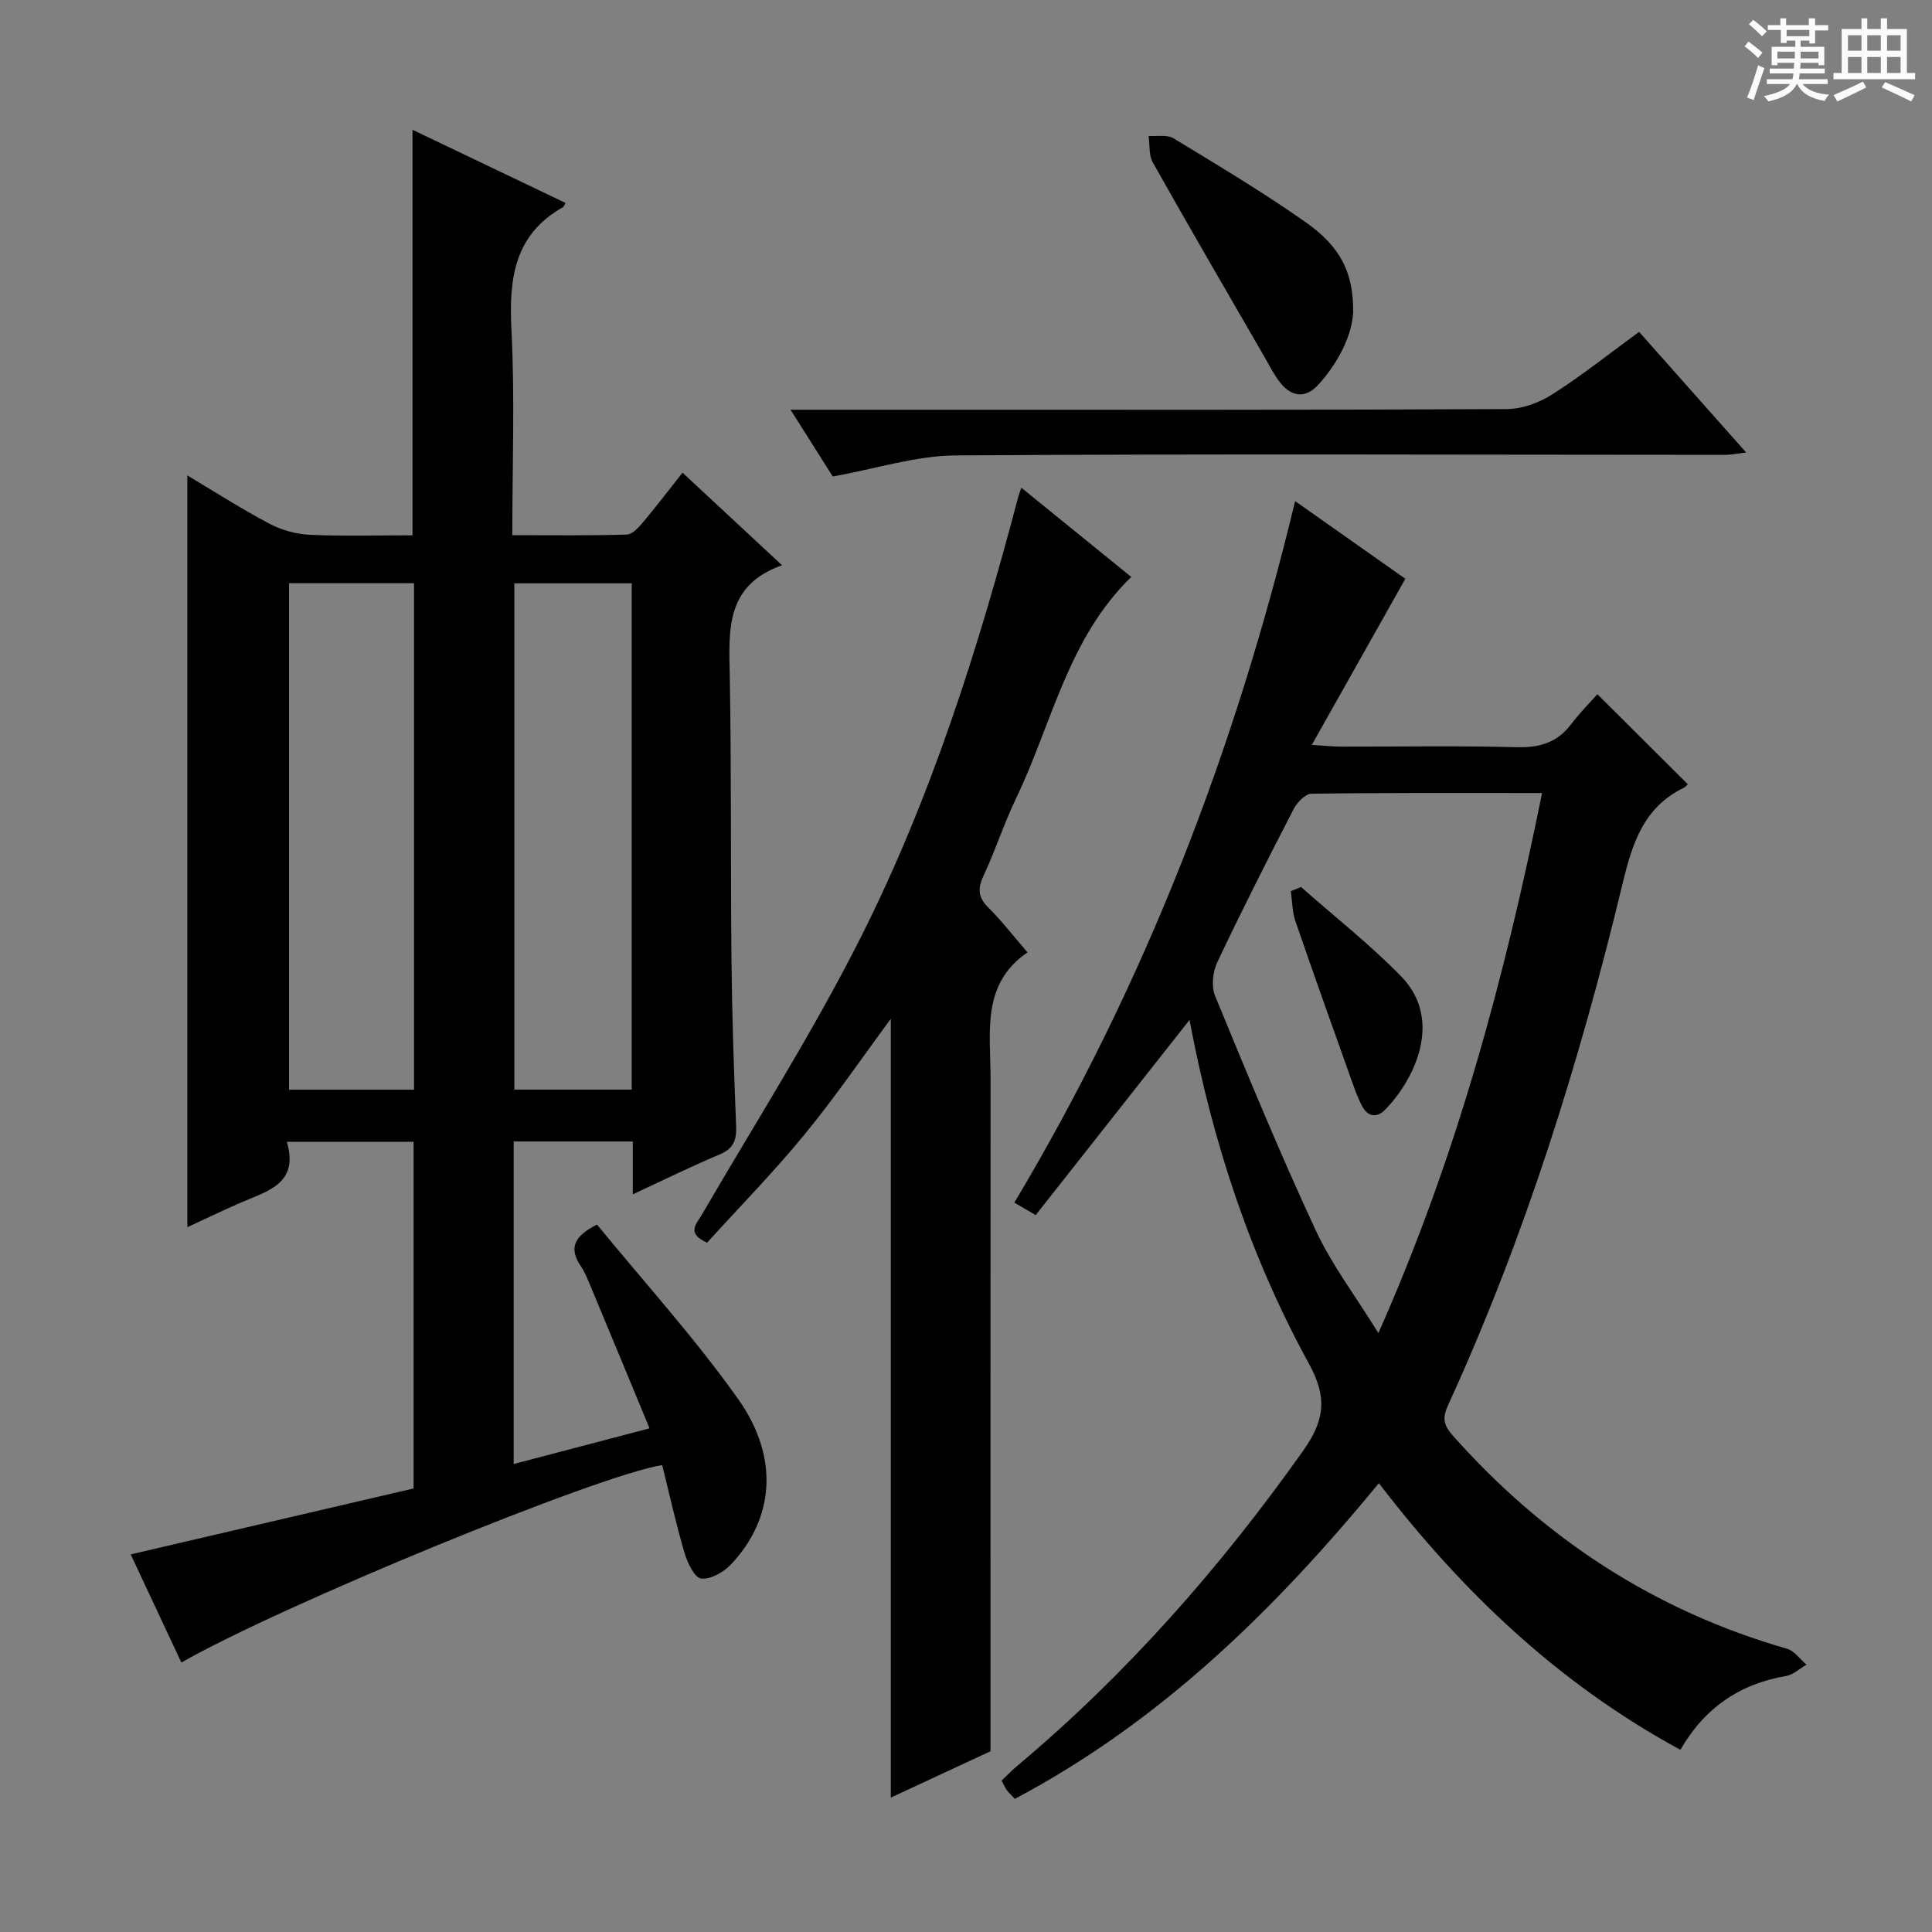 <svg enable-background="new 0 0 400 400" viewBox="0 0 400 400" xmlns="http://www.w3.org/2000/svg"><rect x="0" y="0" width="400" height="400" fill="#808080" stroke="none"/><path d="m361.2 9.6.8-1c.9.7 1.9 1.4 2.9 2.3l-.9 1.1c-1-1-2-1.8-2.8-2.4zm.5 10.6c.9-2.1 1.6-4.3 2.3-6.7.4.2.8.4 1.3.6-.7 2.1-1.5 4.3-2.2 6.6zm.4-15.2.9-.9c1 .8 2 1.6 2.8 2.4l-1 1c-.9-.9-1.8-1.7-2.7-2.5zm12.5-1.2h1.2v1.4h2.7v1.1h-2.7v2.7h-1.2v-.6h-1.8v1.3h4.9v3.8h-1.2v-.5h-3.7c0 .4-.1.9-.1 1.2h5.1v1h-5.2c0 .5-.1.9-.2 1.2h6v1h-5.2c1.1 1.3 2.9 2 5.5 2.2-.4.4-.7.8-.9 1.3-2.9-.5-4.8-1.6-5.7-3.5h-.1c-.8 1.7-2.7 2.9-5.9 3.6-.2-.4-.6-.8-.9-1.1 2.8-.6 4.6-1.4 5.4-2.5h-4.8v-1h5.3c.1-.3.2-.7.2-1.2h-4.9v-1h5c0-.4 0-.8.1-1.2h-3.5v.5h-1.2v-3.8h4.9v-1.3h-1.8v.5h-1.2v-2.7h-2.7v-1h2.6v-1.4h1.2v1.4h4.7v-1.4zm-6.6 8.3h3.6c0-.4 0-.9 0-1.4h-3.6zm1.9-4.6h4.7v-1.3h-4.7zm6.6 3.2h-3.7v1.4h3.7z" fill="#fafbfa"/><path d="m385.3 3.8h1.3v2.2h2.8v-2.2h1.3v2.2h4.1v9.1h1.7v1.3h-16.9v-1.3h1.7v-9.1h4.1v-2.2zm.4 13.1.7 1.2c-1.8.9-3.8 1.9-6 2.9-.2-.4-.5-.8-.8-1.3 2.3-1 4.3-1.9 6.1-2.8zm-3.1-6.4h2.8v-3.2h-2.8zm0 4.6h2.8v-3.3h-2.8zm4-4.6h2.8v-3.2h-2.8zm0 4.6h2.8v-3.3h-2.8zm3.7 1.9c2.1.9 4.1 1.8 6.1 2.7l-.7 1.3c-2.2-1.1-4.2-2-6.1-2.9zm3.2-9.7h-2.8v3.2h2.8zm-2.8 7.8h2.8v-3.3h-2.8z" fill="#fafbfa"/><g fill="#010000"><path d="m37.55 344.21c-3.67-7.82-7.17-15.3-10.49-22.39 19.71-4.6 39.06-9.11 58.57-13.65 0-24.2 0-47.79 0-71.78-8.49 0-17.03 0-26.25 0 2.65 8.87-4.29 10.27-9.95 12.78-3.61 1.6-7.17 3.3-10.64 4.9 0-51.99 0-103.6 0-155.63 5.57 3.32 11.14 6.89 16.96 9.97 2.51 1.33 5.53 2.18 8.36 2.31 6.97.32 13.97.11 21.29.11 0-27.96 0-55.65 0-83.96 10.57 5.05 21.11 10.09 31.68 15.14-.31.57-.35.78-.47.85-10.16 5.7-11.26 14.83-10.72 25.39.71 13.93.18 27.92.18 42.55 8.17 0 15.94.11 23.7-.12 1.15-.03 2.44-1.47 3.34-2.53 2.77-3.3 5.38-6.73 8.2-10.29 6.73 6.27 13.26 12.35 20.6 19.17-11.77 4.18-10.99 13.42-10.82 22.8.36 19.82.15 39.65.36 59.47.12 11.31.51 22.62.96 33.92.11 2.86-.57 4.59-3.38 5.78-5.92 2.49-11.69 5.34-18.02 8.27 0-4.02 0-7.32 0-10.94-8.32 0-16.36 0-24.66 0v66.78c9.31-2.45 18.25-4.8 28.13-7.39-4.14-10-8.09-19.57-12.08-29.12-.64-1.53-1.25-3.12-2.17-4.49-2.42-3.58-1.53-6.12 3.37-8.58 9.67 11.83 20.2 23.41 29.2 36.09 8.63 12.16 7.48 24.78-1.43 34.25-1.52 1.62-4.25 3.18-6.2 2.95-1.37-.16-2.85-3.27-3.45-5.32-1.77-6.01-3.12-12.14-4.62-18.17-13.13 2.03-78.86 29.05-99.55 40.88zm22.29-223.46v104.86h25.88c0-35.06 0-69.79 0-104.86-8.6 0-17.01 0-25.88 0zm70.95.02c-8.27 0-16.33 0-24.3 0v104.82h24.3c0-35.08 0-69.83 0-104.82z"/><path d="m246.28 211.16c-10.95 13.9-21.31 27.04-31.85 40.41-1.6-.93-2.82-1.65-4.42-2.58 27.1-45.36 45.76-93.78 58.13-145.24 8.12 5.72 15.84 11.16 22.82 16.08-6.4 11.37-12.63 22.44-19.36 34.39 2.76.17 4.34.35 5.92.36 12.16.02 24.33-.2 36.48.12 4.73.13 8.38-.94 11.27-4.74 1.81-2.38 3.93-4.51 5.45-6.23 6.49 6.46 12.44 12.39 18.66 18.58.27-.29-.15.48-.78.79-8.35 4.08-10.67 11.56-12.69 19.97-8.92 37-20.25 73.25-36.14 107.94-1.17 2.55-.88 4.06.94 6.12 18.91 21.33 41.79 36.33 69.28 44.23 1.53.44 2.69 2.17 4.02 3.29-1.41.81-2.74 2.09-4.24 2.35-9.61 1.64-16.88 6.62-21.86 15.28-25.17-13.66-45.13-32.65-62.43-55.2-21.51 26.14-45.13 49.34-75.36 65.35-.63-.66-1.21-1.18-1.66-1.79-.39-.53-.64-1.16-1.09-1.98 1.05-.99 2.05-2.05 3.15-2.98 22.71-19.05 42.09-41.07 59.23-65.24 4.49-6.33 5.13-11.03 1.27-18.07-12.02-21.95-19.92-45.52-24.74-71.21zm72.99-46.97c-16.49 0-32.12-.08-47.75.14-1.27.02-2.98 1.81-3.69 3.19-5.42 10.5-10.77 21.05-15.82 31.73-.93 1.98-1.24 4.98-.44 6.94 6.69 16.25 13.39 32.51 20.79 48.44 3.35 7.22 8.28 13.7 13.02 21.37 16.19-36.45 26.09-73.35 33.89-111.81z"/><path d="m184.43 372.17c0-54.13 0-107.57 0-161.23-5.91 7.99-11.55 16.26-17.88 23.97-6.42 7.82-13.53 15.07-20.16 22.38-4.31-1.98-2.28-3.75-1.09-5.79 11.03-18.95 22.85-37.51 32.72-57.05 14.73-29.14 24.55-60.23 32.85-91.77.12-.45.3-.87.59-1.7 7.63 6.19 15.09 12.25 22.76 18.47-13.14 12.75-16.41 30.35-23.84 45.81-2.51 5.23-4.3 10.8-6.75 16.06-1.23 2.64-1.15 4.46.98 6.57 2.7 2.67 5.03 5.71 8.12 9.28-9.59 6.6-7.65 16.52-7.65 25.9-.02 44.49-.01 88.98-.01 133.47v6.04c-6.92 3.2-13.65 6.34-20.64 9.59z"/><path d="m163.67 84.83h24.91c41.12 0 82.25.07 123.37-.13 3.19-.02 6.75-1.33 9.47-3.07 6.14-3.92 11.86-8.49 17.94-12.92 7.34 8.27 14.49 16.32 22.16 24.97-1.91.23-3.11.49-4.31.49-53.11-.01-106.22-.24-159.33.12-8.24.05-16.45 2.75-25.47 4.36-2.22-3.52-5.21-8.24-8.74-13.82z"/><path d="m280.16 64.62c-.25 4.72-2.89 10.19-7.09 14.9-2.65 2.97-5.56 2.8-8.02-.3-1.32-1.67-2.28-3.64-3.36-5.5-7.71-13.34-15.46-26.66-23.02-40.09-.85-1.51-.6-3.64-.86-5.49 1.73.13 3.81-.31 5.14.49 9.22 5.6 18.51 11.14 27.32 17.34 7.37 5.18 9.94 10.51 9.89 18.65z"/><path d="m269.36 183.64c6.93 6.13 14.26 11.88 20.71 18.48 8.85 9.06 2.75 21.46-3.28 27.62-1.78 1.82-3.63 1.48-4.83-.82-.76-1.45-1.34-3.01-1.89-4.56-3.99-11.2-8.01-22.4-11.87-33.65-.67-1.95-.65-4.13-.95-6.2.71-.29 1.41-.58 2.11-.87z"/></g></svg>